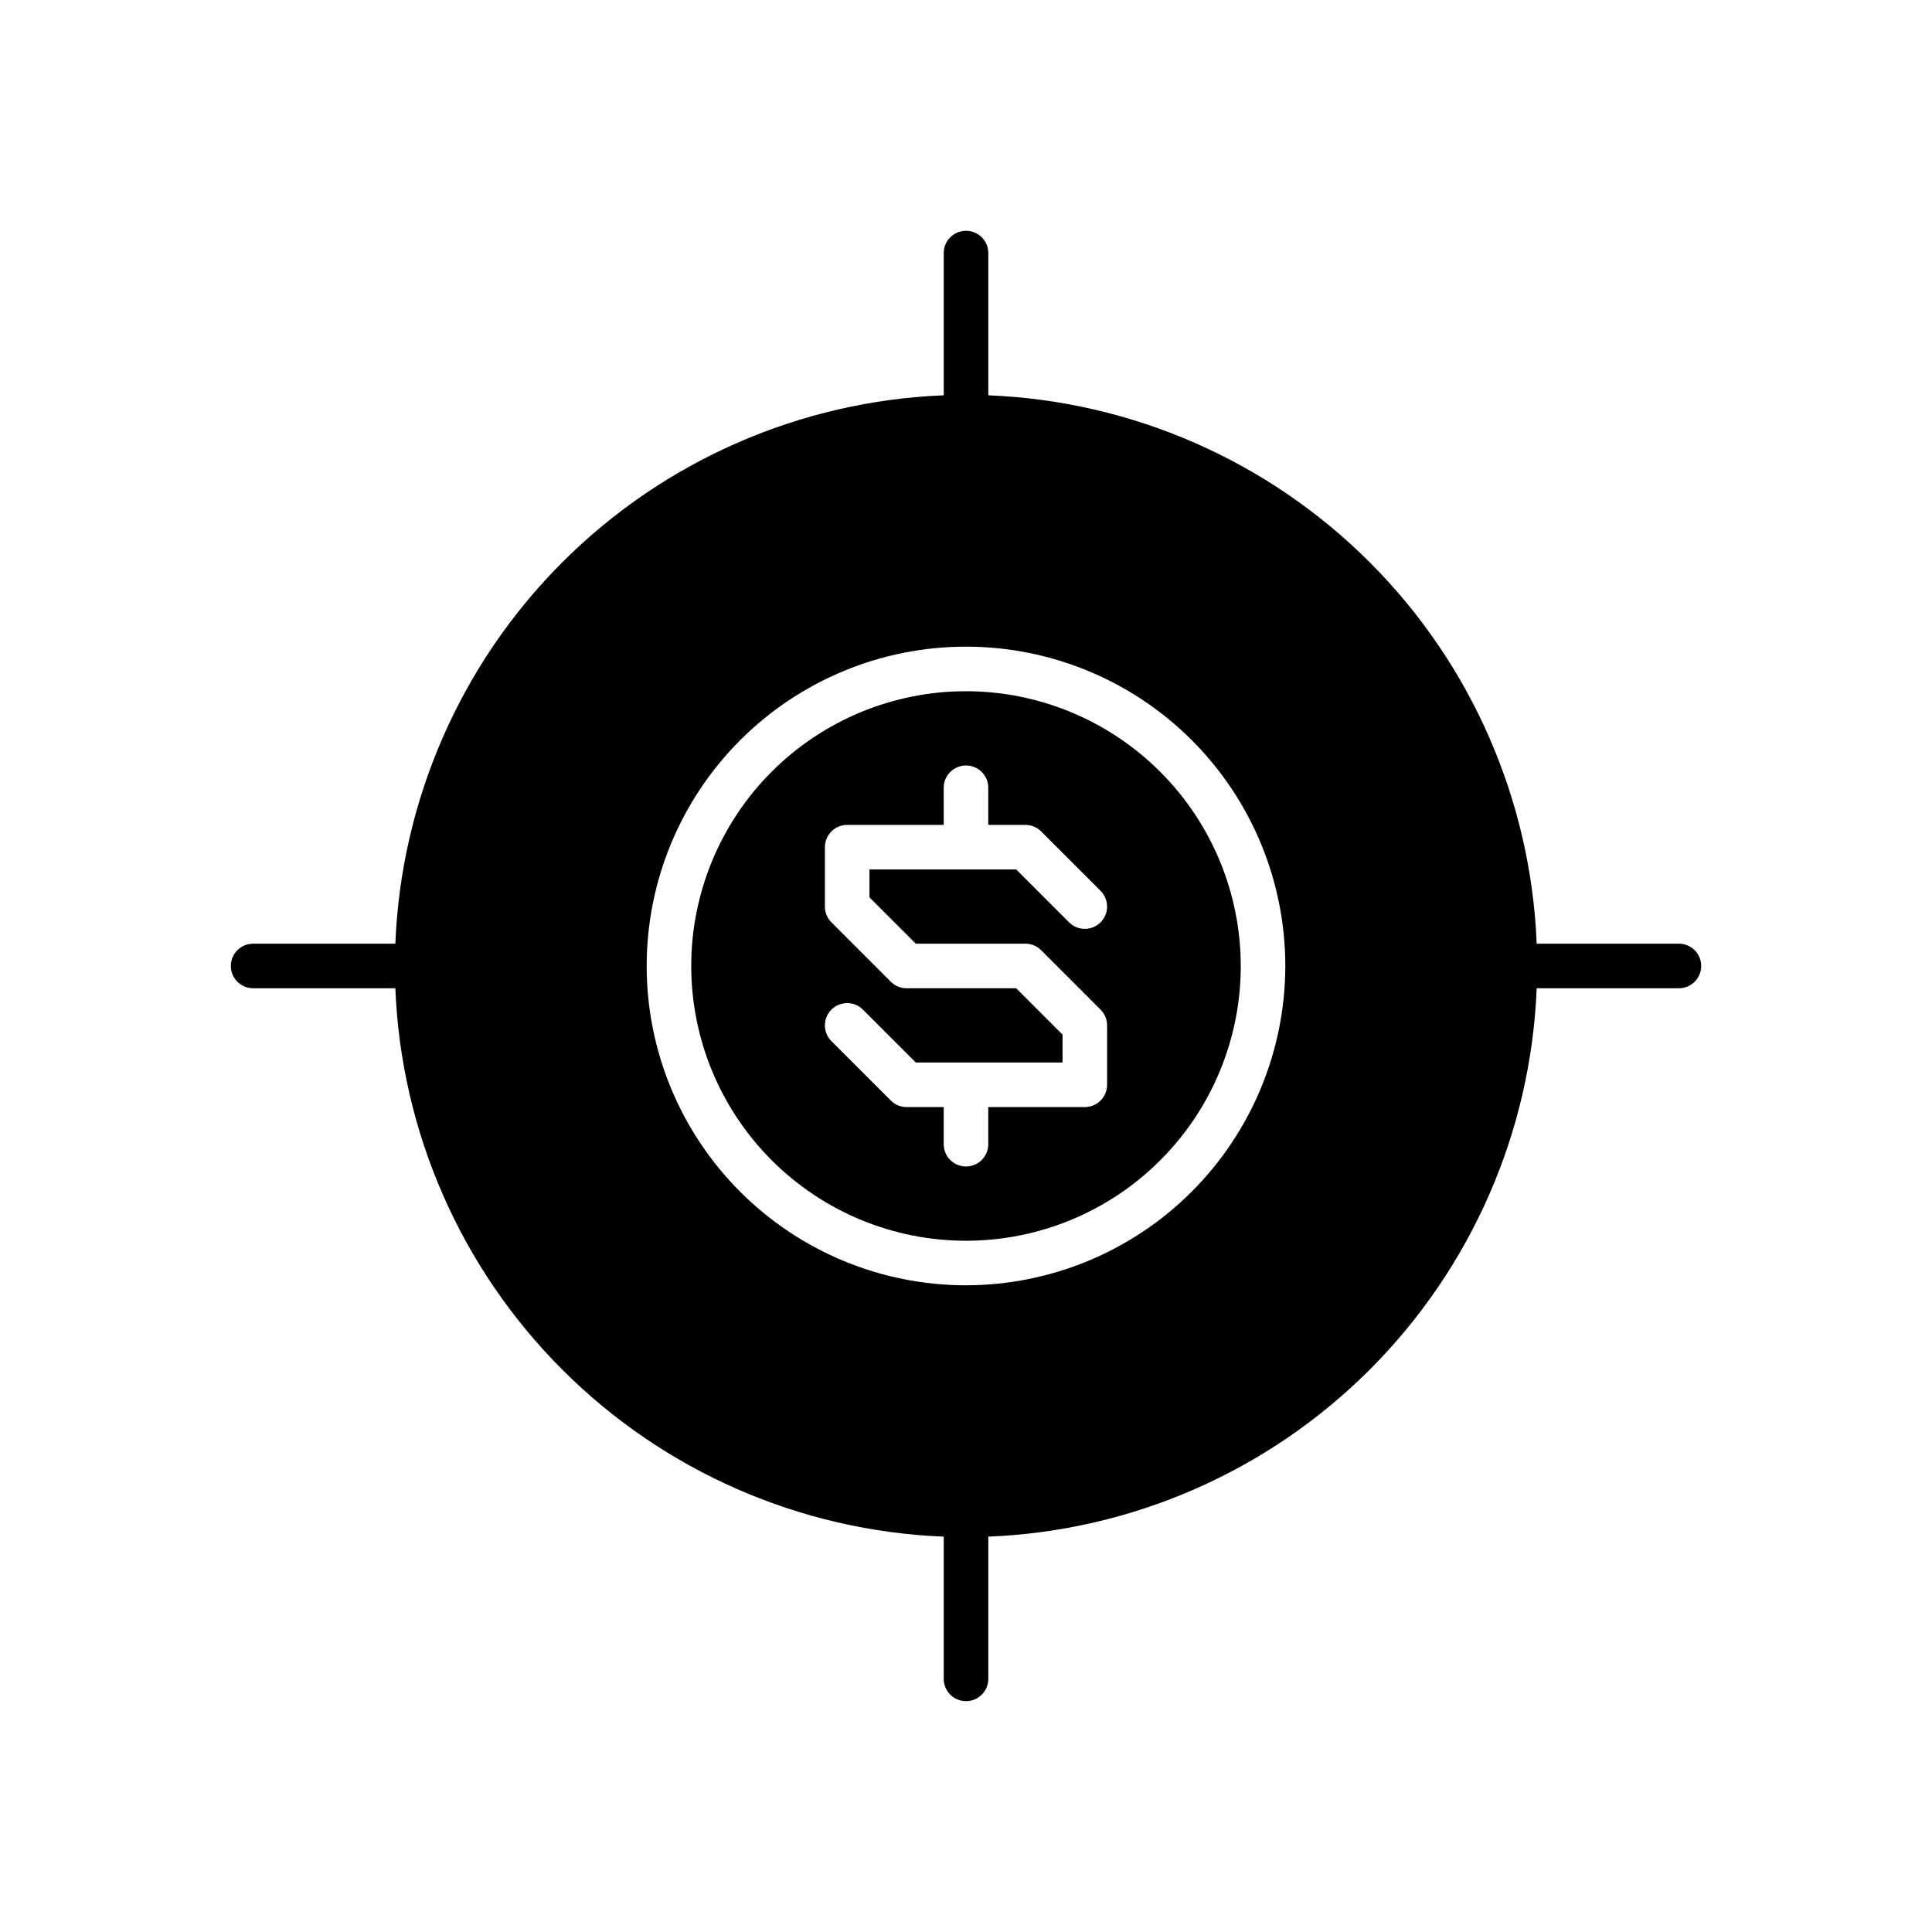 <?xml version="1.0" encoding="UTF-8"?>
<!-- Uploaded to: ICON Repo, www.iconrepo.com, Generator: ICON Repo Mixer Tools -->
<svg fill="#000000" width="800px" height="800px" version="1.1" viewBox="144 144 512 512" xmlns="http://www.w3.org/2000/svg">
 <g>
  <path d="m400 327.18c-19.312 0-37.836 7.672-51.492 21.324-13.652 13.656-21.324 32.18-21.324 51.492s7.672 37.832 21.324 51.488c13.656 13.656 32.18 21.328 51.492 21.328s37.832-7.672 51.488-21.328 21.328-32.176 21.328-51.488c-0.023-19.309-7.703-37.816-21.352-51.465-13.652-13.652-32.16-21.332-51.465-21.352zm-13.301 66.914 29.043-0.004c1.566 0 3.066 0.621 4.176 1.73l15.742 15.742c1.109 1.109 1.73 2.609 1.73 4.176v15.746c0 3.258-2.644 5.902-5.902 5.902h-25.586v9.84c0 3.262-2.644 5.902-5.902 5.902-3.262 0-5.906-2.641-5.906-5.902v-9.84h-9.84c-1.566 0-3.066-0.621-4.172-1.73l-15.742-15.742h-0.004c-2.305-2.305-2.305-6.043 0-8.352 2.305-2.305 6.043-2.305 8.348 0l14.016 14.016h38.883v-7.394l-12.285-12.285h-29.043c-1.566 0-3.066-0.621-4.172-1.73l-15.742-15.742h-0.004c-1.105-1.109-1.73-2.609-1.73-4.176v-15.742c0-3.262 2.644-5.906 5.906-5.906h25.586l-0.004-9.84c0-3.262 2.644-5.902 5.906-5.902 3.258 0 5.902 2.641 5.902 5.902v9.84h9.84c1.566 0 3.066 0.621 4.176 1.73l15.742 15.742v0.004c2.305 2.305 2.305 6.043 0 8.348-2.305 2.305-6.043 2.305-8.348 0l-14.016-14.016h-38.883v7.394z"/>
  <path d="m588.93 394.09h-37.691c-1.516-38.059-17.316-74.148-44.25-101.08-26.934-26.934-63.023-42.73-101.08-44.25v-37.691c0-3.262-2.644-5.906-5.902-5.906-3.262 0-5.906 2.644-5.906 5.906v37.691c-38.059 1.52-74.148 17.316-101.08 44.25-26.934 26.934-42.73 63.023-44.25 101.08h-37.691c-3.262 0-5.906 2.644-5.906 5.906 0 3.258 2.644 5.902 5.906 5.902h37.691c1.52 38.059 17.316 74.148 44.25 101.08 26.934 26.934 63.023 42.734 101.08 44.25v37.691c0 3.262 2.644 5.906 5.906 5.906 3.258 0 5.902-2.644 5.902-5.906v-37.691c38.059-1.516 74.148-17.316 101.08-44.25s42.734-63.023 44.25-101.08h37.691c3.262 0 5.906-2.644 5.906-5.902 0-3.262-2.644-5.906-5.906-5.906zm-188.93 90.527c-22.445 0-43.969-8.914-59.84-24.785-15.871-15.871-24.785-37.395-24.785-59.836 0-22.445 8.914-43.969 24.785-59.84s37.395-24.785 59.84-24.785c22.441 0 43.965 8.914 59.836 24.785 15.871 15.871 24.785 37.395 24.785 59.84-0.023 22.434-8.945 43.945-24.812 59.809-15.863 15.867-37.375 24.789-59.809 24.812z"/>
 </g>
</svg>